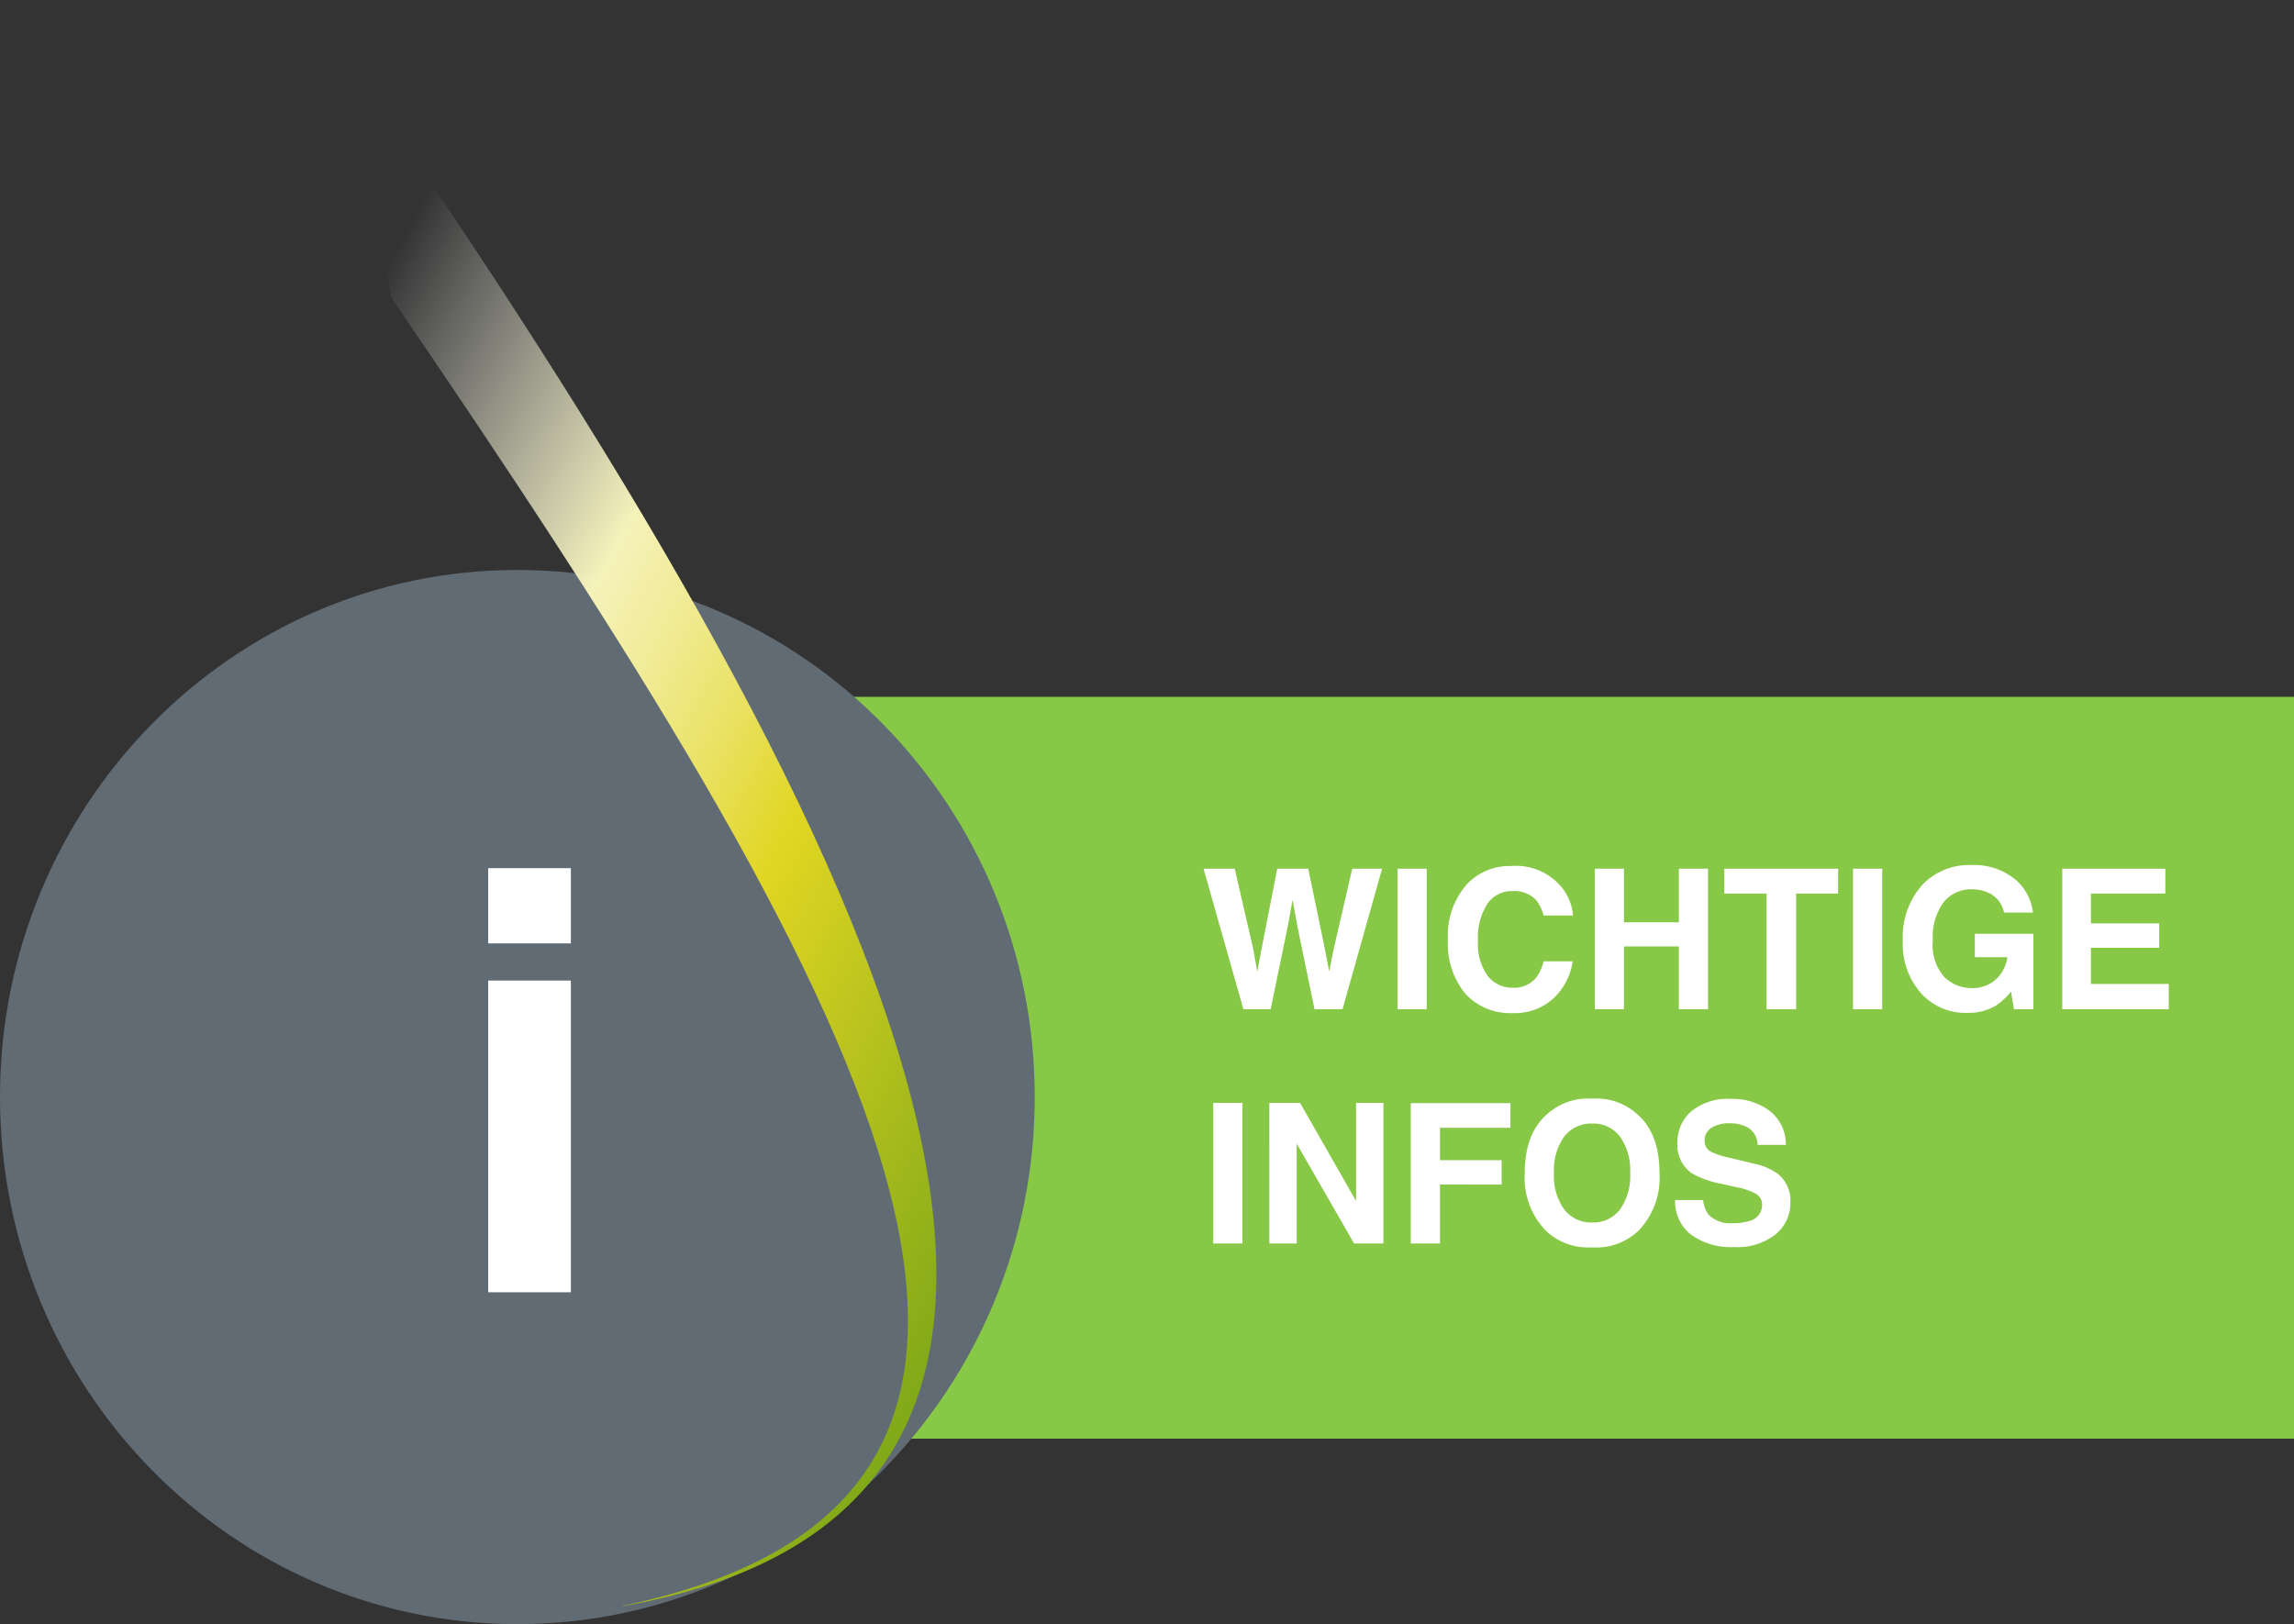 <?xml version="1.0" encoding="UTF-8"?>
<svg xmlns="http://www.w3.org/2000/svg" xmlns:xlink="http://www.w3.org/1999/xlink" width="235" height="166.392" viewBox="0 0 235 166.392">
  <rect x="0" y="0" width="235" height="166.392" fill="#333333" stroke="none"/>
  <defs>
    <linearGradient id="linear-gradient" x1="0.097" y1="0.941" x2="1" y2="0.5" gradientUnits="objectBoundingBox">
      <stop offset="0" stop-color="#fff" stop-opacity="0"></stop>
      <stop offset="0.313" stop-color="#f5f2ba"></stop>
      <stop offset="0.395" stop-color="#f0eb94"></stop>
      <stop offset="0.479" stop-color="#eae265"></stop>
      <stop offset="0.561" stop-color="#e2d82f"></stop>
      <stop offset="0.58" stop-color="#e1d622"></stop>
      <stop offset="1" stop-color="#70a116"></stop>
    </linearGradient>
  </defs>
  <g id="WichtigeInfos" transform="translate(-188 -116.608)">
    <path id="Pfad_509" data-name="Pfad 509" d="M0,0H166V76H0Z" transform="translate(257 188)" fill="#87c846"></path>
    <path id="Pfad_510" data-name="Pfad 510" d="M53,0c29.271,0,53,24.177,53,54s-23.729,54-53,54S0,83.823,0,54,23.729,0,53,0Z" transform="translate(188 175)" fill="#616b74"></path>
    <path id="Pfad_511" data-name="Pfad 511" d="M12.48,10.258H4.014V2.553H12.48ZM4.014,14.066H12.48V46H4.014Z" transform="translate(234 203)" fill="#fff"></path>
    <path id="Pfad_512" data-name="Pfad 512" d="M3.486.605l1.9,8.242.41,2.295L6.221,8.9,7.842.605h3.174l1.709,8.242.439,2.295L13.6,8.936,15.527.605h3.057L14.531,15H11.66L9.922,6.582,9.414,3.8,8.906,6.582,7.168,15H4.375L.293.605ZM23.154,15H20.166V.605h2.988Zm2.178-7.08a7.905,7.905,0,0,1,2.021-5.811A6.024,6.024,0,0,1,31.826.332a6.048,6.048,0,0,1,5.313,2.383,5.159,5.159,0,0,1,1,2.686H35.127a4.063,4.063,0,0,0-.752-1.562A3.059,3.059,0,0,0,31.943,2.9a3.014,3.014,0,0,0-2.588,1.323,6.361,6.361,0,0,0-.947,3.745,5.583,5.583,0,0,0,1,3.628A3.163,3.163,0,0,0,31.953,12.8a2.91,2.91,0,0,0,2.412-1.035,4.5,4.5,0,0,0,.762-1.67h2.979a6.461,6.461,0,0,1-2,3.828A5.85,5.85,0,0,1,31.992,15.4a6.209,6.209,0,0,1-4.883-1.992A7.974,7.974,0,0,1,25.332,7.92ZM40.381,15V.605h2.979V6.094h5.625V.605h2.988V15H48.984V8.574H43.359V15ZM65.3.605V3.154H61V15H57.969V3.154H53.643V.605ZM69.814,15H66.826V.605h2.988Zm12.48-9.9a2.818,2.818,0,0,0-1.67-2.061,4.1,4.1,0,0,0-1.65-.322,3.584,3.584,0,0,0-2.856,1.313A5.97,5.97,0,0,0,75,7.979a4.907,4.907,0,0,0,1.211,3.76,3.976,3.976,0,0,0,2.754,1.1,3.557,3.557,0,0,0,2.48-.874,3.778,3.778,0,0,0,1.191-2.29h-3.33v-2.4h6V15H83.311l-.3-1.8a6.9,6.9,0,0,1-1.562,1.445,5.5,5.5,0,0,1-2.93.732A6.087,6.087,0,0,1,73.828,13.4a7.56,7.56,0,0,1-1.9-5.449,8,8,0,0,1,1.924-5.605A6.556,6.556,0,0,1,78.936.234a6.651,6.651,0,0,1,4.409,1.392A5.174,5.174,0,0,1,85.254,5.1ZM98.818,3.154H91.2V6.211h6.992v2.5H91.2v3.7H99.17V15H88.262V.605H98.818ZM4.277,39H1.289V24.605H4.277ZM7.031,24.605h3.154l5.732,10.049V24.605h2.8V39H15.713L9.834,28.775V39h-2.8Zm14.492.02H31.729v2.529H24.512v3.311H30.83v2.5H24.512V39H21.523ZM40.107,36.852a3.436,3.436,0,0,0,2.837-1.318,5.891,5.891,0,0,0,1.05-3.75,5.9,5.9,0,0,0-1.05-3.745,3.431,3.431,0,0,0-2.837-1.323,3.477,3.477,0,0,0-2.852,1.318,5.833,5.833,0,0,0-1.064,3.75,5.833,5.833,0,0,0,1.064,3.75A3.477,3.477,0,0,0,40.107,36.852ZM47,31.783a7.785,7.785,0,0,1-2.178,5.938,6.277,6.277,0,0,1-4.717,1.68,6.277,6.277,0,0,1-4.717-1.68A7.765,7.765,0,0,1,33.2,31.783q0-3.955,2.188-5.937a6.277,6.277,0,0,1,4.717-1.68,6.277,6.277,0,0,1,4.717,1.68Q47,27.828,47,31.783Zm4.473,2.773a2.956,2.956,0,0,0,.537,1.475,3.09,3.09,0,0,0,2.51.889,5.3,5.3,0,0,0,1.729-.234,1.67,1.67,0,0,0,1.26-1.67,1.232,1.232,0,0,0-.625-1.1,6.721,6.721,0,0,0-1.963-.674L53.4,32.9a9.627,9.627,0,0,1-3.105-1.1,3.51,3.51,0,0,1-1.455-3.115,4.16,4.16,0,0,1,1.406-3.213,5.946,5.946,0,0,1,4.131-1.279,6.281,6.281,0,0,1,3.882,1.206,4.306,4.306,0,0,1,1.685,3.5H57.051a2.065,2.065,0,0,0-1.133-1.846,3.8,3.8,0,0,0-1.748-.361,3.264,3.264,0,0,0-1.855.469,1.493,1.493,0,0,0-.693,1.309,1.239,1.239,0,0,0,.684,1.152,8.368,8.368,0,0,0,1.875.6l2.48.6a6.413,6.413,0,0,1,2.461,1.045,3.519,3.519,0,0,1,1.289,2.939A4.148,4.148,0,0,1,58.9,38.067a6.321,6.321,0,0,1-4.263,1.3,6.914,6.914,0,0,1-4.424-1.284,4.267,4.267,0,0,1-1.611-3.53Z" transform="translate(311 205)" fill="#fff"></path>
    <path id="Pfad_301" data-name="Pfad 301" d="M160.236,38.449c-1.738-55.334-57.01-35.7-136.035,0H0C86.581-1.4,160.266-23.1,160.266,38.449Z" transform="matrix(0.174, 0.985, -0.985, 0.174, 261.771, 116.608)" fill="url(#linear-gradient)"></path>
  </g>
</svg>
